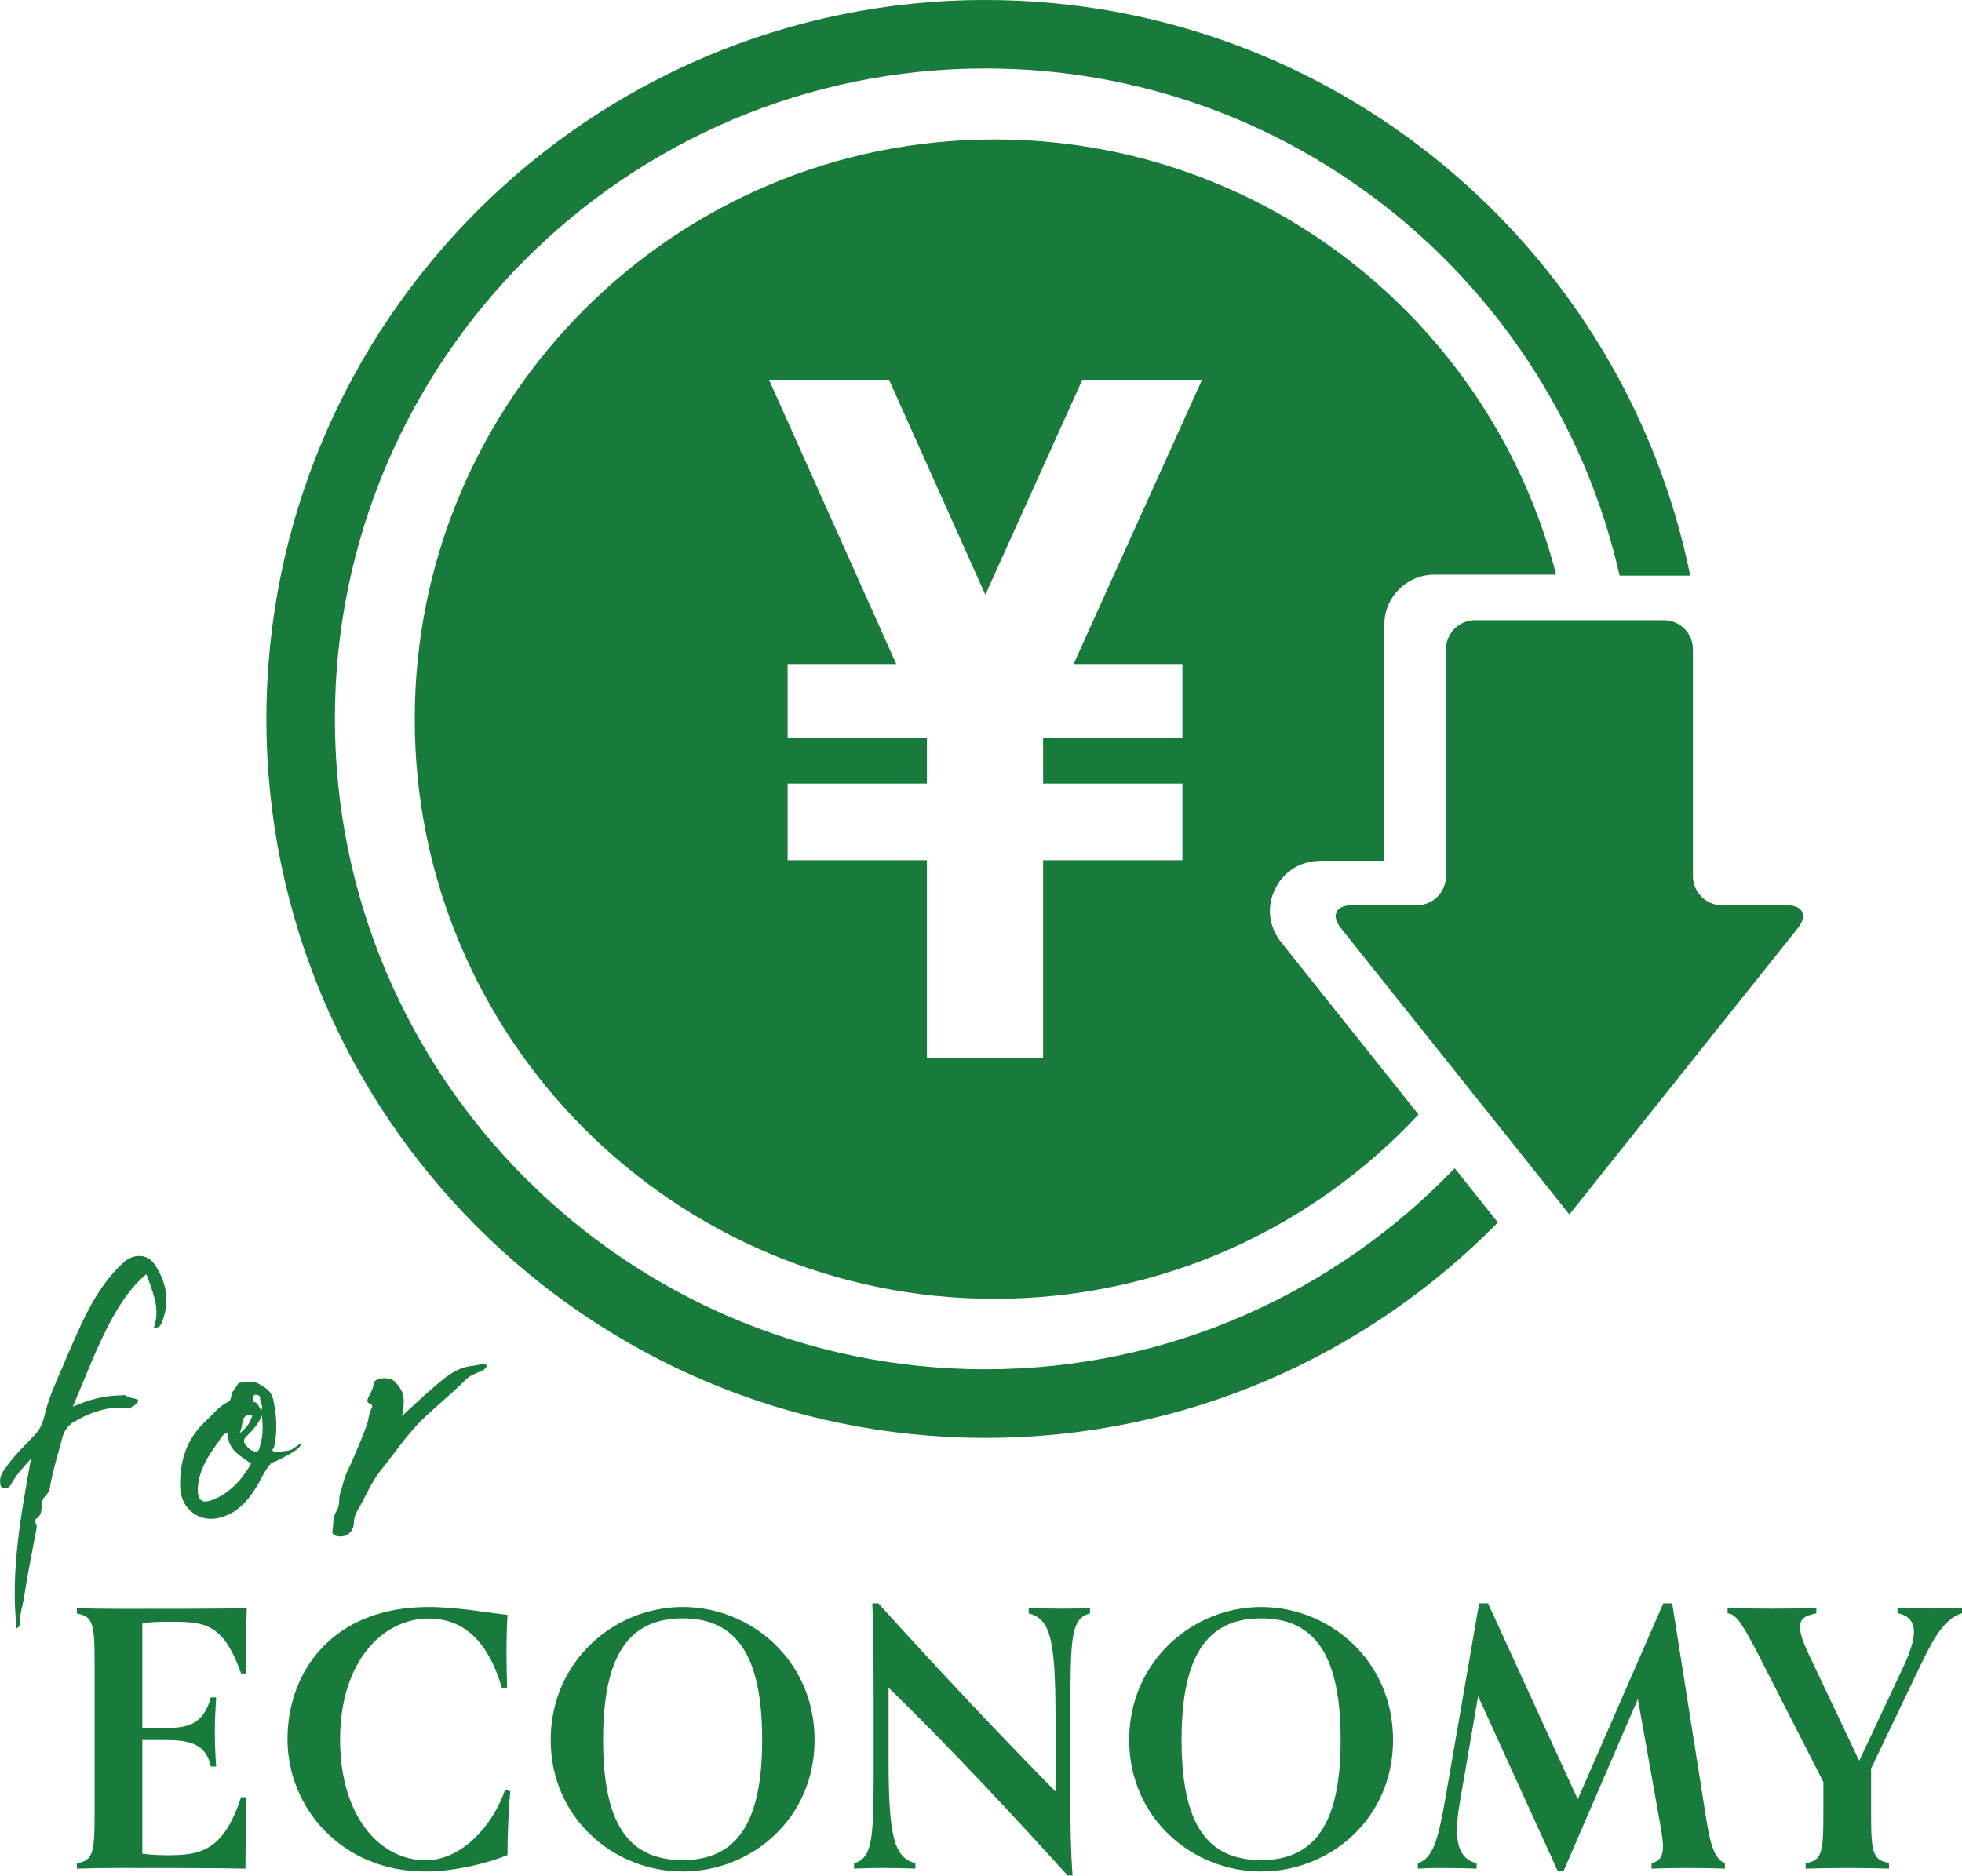 <?xml version="1.0" encoding="UTF-8"?>
<svg id="_レイヤー_2" data-name="レイヤー 2" xmlns="http://www.w3.org/2000/svg" viewBox="0 0 117.18 112.06">
  <defs>
    <style>
      .cls-1 {
        fill: #187a3b;
      }
    </style>
  </defs>
  <g id="_レイヤー_1-2" data-name="レイヤー 1">
    <g>
      <path class="cls-1" d="M4.43,84.93c-.45.26-.64.64-.75,1.12-.26.98-.56,1.92-.71,2.89-.04.23-.26.41-.37.56-.22.41.04.94-.45,1.24-.19.11.08.3.04.53-.26,1.35-.53,2.74-.75,4.12-.08.53-.26,1.01-.26,1.58,0,.11,0,.22-.19.3-.37-3.41.26-6.75.86-10.12-.45.49-.9.98-1.2,1.54-.11.22-.26.19-.38.19-.22.04-.26-.15-.26-.34-.04-.37.19-.67.41-.97.49-.68,1.13-1.28,1.72-1.92.34-.34.49-.93.6-1.42.26-.94.67-1.8,1.05-2.7.34-.82.71-1.65,1.09-2.48.64-1.35,1.39-2.62,2.51-3.64.53-.49,1.42-.6,1.91.22.64,1.01.86,2.14.38,3.34-.08.23-.19.37-.49.34.41-1.16-.08-2.14-.45-3.19-1.99,1.65-3.08,4.84-4.39,7.91.97-.41,1.87-.67,2.89-.67.08,0,.19-.04.26,0,.26.22.79.15.75.34-.04.22-.56.45-.56.45-1.09-.23-2.4.26-3.26.79"/>
      <path class="cls-1" d="M18,86.2s.04.19-.41.49c-.15.11-1.31.75-1.35.67-.34.37-.56.79-.79,1.24-.53.94-1.2,1.76-2.29,2.06-1.27.34-2.36-.53-2.4-1.8-.04-1.5.34-2.85,1.5-3.94.45-.41.82-.94,1.42-1.2.11-.08.11-.3.19-.53l.37-.56c.45-.11.94-.19,1.39.15.34.19.56.38.68.79.22.97.26,1.91.07,2.85-.04.11-.22.23,0,.3.11.04.83-.04,1.01-.11.19-.11.6-.41.6-.41M15,87.44c-.68-.49-1.43-.86-1.39-1.84-.3.04-.41.3-.53.49-.68.9-1.27,1.84-1.27,3,.04.53.26.71.75.56,1.16-.41,1.87-1.24,2.44-2.21M14.29,85.64c.49-.37.68-.71.79-1.13-.79-.04-.49.64-.79,1.13M15.64,84.55c-.22.56-.56.9-.9,1.24-.19.15-.22.34-.08.52.15.19.34.38.6.41.26,0,.23-.26.3-.45.15-.53.15-1.09.08-1.73M15.23,83.77c.15.04.26.3.37.49.15-.26-.07-.49-.07-.71.04-.15-.11-.23-.26-.23s-.11.11-.15.19c-.03.15-.07.22.11.26"/>
      <path class="cls-1" d="M29.06,81.59c0,.15-.26.3-.26.3-.41.15-.75.3-.97.52-.86.86-1.8,1.61-2.66,2.44-.93.94-1.65,2.02-2.47,3.04-.53.68-.86,1.5-1.27,2.21-.19.3-.3.6-.3.94-.04.53-.52.86-1.05.71-.11-.08-.26-.11-.23-.26.08-.41,0-.86.26-1.24.19-.3.11-.64.19-.98.15-.45.23-.9.41-1.31.23-.41,1.16-2.62,1.27-3.07.04-.23.08-.49.19-.71.04-.07.15-.26-.11-.34-.19-.08-.11-.26-.04-.41.15-.26.26-.49.3-.79.04-.34.94-.41,1.2-.15.6.56.71,1.05.49,2.1.53-.49,1.01-.94,1.46-1.35.86-.71,1.65-1.57,2.81-1.65.22-.04.79-.19.79,0"/>
      <path class="cls-1" d="M14.72,107.35c-.02,1.02-.06,2.86-.06,4.28-1.6-.04-5.03-.04-7.58-.04-.79,0-2.02.02-2.49.04v-.32c.98-.17,1.06-.62,1.06-3v-8.92c0-2.38-.08-2.83-1.06-3v-.32c.47.02,1.7.04,2.49.04,2.55,0,6.07,0,7.66-.04-.02.53-.04,1.45-.04,2.36,0,.56,0,1.09.02,1.54h-.32c-1.1-3.09-2.21-3.09-4.45-3.09-.49,0-1.19.04-1.45.09v6.26h1.26c1.38,0,2.38-.15,2.83-1.83h.32c-.04.64-.08,1.36-.08,1.98,0,.85.04,1.64.08,2.15h-.32c-.3-1.47-1.45-1.58-2.83-1.58h-1.26v6.79c.26.04.96.09,1.45.09,1.92,0,3.37-.15,4.45-3.47h.32Z"/>
      <path class="cls-1" d="M30.48,107.01c-.09.79-.17,2.53-.17,3.81-1.19.49-3.17.98-4.9.98-5.05,0-8.24-3.85-8.24-7.9s2.7-7.9,8.43-7.9c1.7,0,3.64.36,4.71.47-.04.64-.06,1.49-.06,2.37,0,.7.02,1.4.04,1.98h-.32c-.81-2.79-2.3-4.13-4.36-4.13-2.81,0-5.3,2.64-5.3,7.22s2.36,7.22,5.11,7.22c2.21,0,4.05-2.15,4.75-4.22l.32.11Z"/>
      <path class="cls-1" d="M40.77,111.8c-4.11,0-7.88-3.19-7.88-7.86s3.77-7.94,7.88-7.94,7.88,3.22,7.88,7.94-3.77,7.86-7.88,7.86M45.52,103.94c0-4.98-1.49-7.26-4.75-7.26s-4.75,2.28-4.75,7.26,1.49,7.18,4.75,7.18,4.75-2.26,4.75-7.18"/>
      <path class="cls-1" d="M63.78,112.06c-2.98-3.3-7.15-7.79-10.71-11.24v4.32c0,4.68.36,5.83,1.6,6.17v.32c-.47-.02-1.19-.04-1.98-.04-.72,0-1.23.02-1.68.04v-.32c1.15-.34,1.17-1.51,1.17-6.2,0-5.54,0-7.26-.08-9.33h.36c3.24,3.6,7.32,7.94,10.58,11.24v-4.47c0-4.81-.36-5.83-1.6-6.17v-.32c.47.02,1.19.04,1.98.04.72,0,1.23-.02,1.68-.04v.32c-1.15.34-1.17,1.38-1.17,6.19v5.13c0,1.42.02,2.87.13,4.34h-.28Z"/>
      <path class="cls-1" d="M75.32,111.8c-4.11,0-7.88-3.19-7.88-7.86s3.77-7.94,7.88-7.94,7.88,3.22,7.88,7.94-3.77,7.86-7.88,7.86M80.07,103.94c0-4.98-1.49-7.26-4.75-7.26s-4.75,2.28-4.75,7.26,1.49,7.18,4.75,7.18,4.75-2.26,4.75-7.18"/>
      <path class="cls-1" d="M103.04,111.63c-.45-.02-1.49-.04-2.21-.04-.79,0-1.72.02-2.19.04v-.32c.49-.13.68-.41.68-1,0-.42-.11-1.04-.26-1.87l-1.24-6.94-4.43,10.26h-.36l-4.75-10.43-1.09,6.32c-.11.64-.17,1.19-.17,1.68,0,1.09.32,1.77,1.17,1.98v.32c-.47-.02-1.32-.04-2.11-.04-.72,0-.96.02-1.4.04v-.32c.91-.3,1.21-1.42,1.62-3.73l2.04-11.8h.53l5.36,11.71,5.11-11.71h.53l1.98,12.54c.23,1.47.45,2.73,1.17,2.98v.32Z"/>
      <path class="cls-1" d="M112.82,111.63c-.47-.02-1.7-.04-2.49-.04s-2.02.02-2.49.04v-.32c.98-.17,1.06-.62,1.06-3v-1.86l-3.85-7.54c-.92-1.79-1.36-2.51-1.87-2.53v-.32c.45.02,1.87.04,2.66.04.92,0,2.17-.02,2.64-.04v.32c-.66.13-.98.32-.98.81,0,.38.17.89.6,1.79l2.94,6.21,2.55-5.43c.39-.81.72-1.66.72-2.26,0-.53-.23-.98-.98-1.13v-.32c.47.02,1.38.04,2.17.04.72,0,1.23-.02,1.68-.04v.32c-1.19.4-1.79,1.66-2.83,3.85l-2.6,5.43v2.64c0,2.38.09,2.83,1.07,3v.32Z"/>
      <path class="cls-1" d="M78.85,51.42h3.83v-14.11c0-1.65,1.34-2.98,2.98-2.98h7.28c-3.83-14.95-17.39-26-33.54-26-19.12,0-34.63,15.5-34.63,34.63s15.51,34.63,34.63,34.63c10,0,19-4.24,25.32-11.01l-8.21-10.3c-.73-.92-.87-2.1-.36-3.16.51-1.06,1.52-1.69,2.69-1.69M70.62,39.67v4.43h-8.32v2.71h8.32v4.58h-8.32v11.82h-6.94v-11.82h-8.32v-4.58h8.32v-2.71h-8.32v-4.43h6.49l-7.6-16.98h7.17l5.75,12.84,5.79-12.84h7.15l-7.67,16.98h6.5Z"/>
      <path class="cls-1" d="M58.86,81.8c-21.42,0-38.86-17.43-38.86-38.86S37.44,4.09,58.86,4.09c18.48,0,33.97,12.98,37.87,30.3h4.22C96.97,14.8,79.61,0,58.86,0,35.18,0,15.91,19.27,15.91,42.95s19.27,42.95,42.95,42.95c11.97,0,22.81-4.94,30.6-12.87l-2.58-3.24c-7.08,7.38-17.01,12.01-28.02,12.01"/>
      <path class="cls-1" d="M88.1,37.05c-.96,0-1.74.78-1.74,1.74v13.55c0,.96-.78,1.74-1.74,1.74h-3.88c-.96,0-1.25.61-.66,1.36l13.65,17.11,13.65-17.11c.6-.75.3-1.36-.65-1.36h-3.88c-.96,0-1.74-.78-1.74-1.74v-13.55c0-.96-.78-1.74-1.74-1.74h-11.25Z"/>
    </g>
  </g>
</svg>
